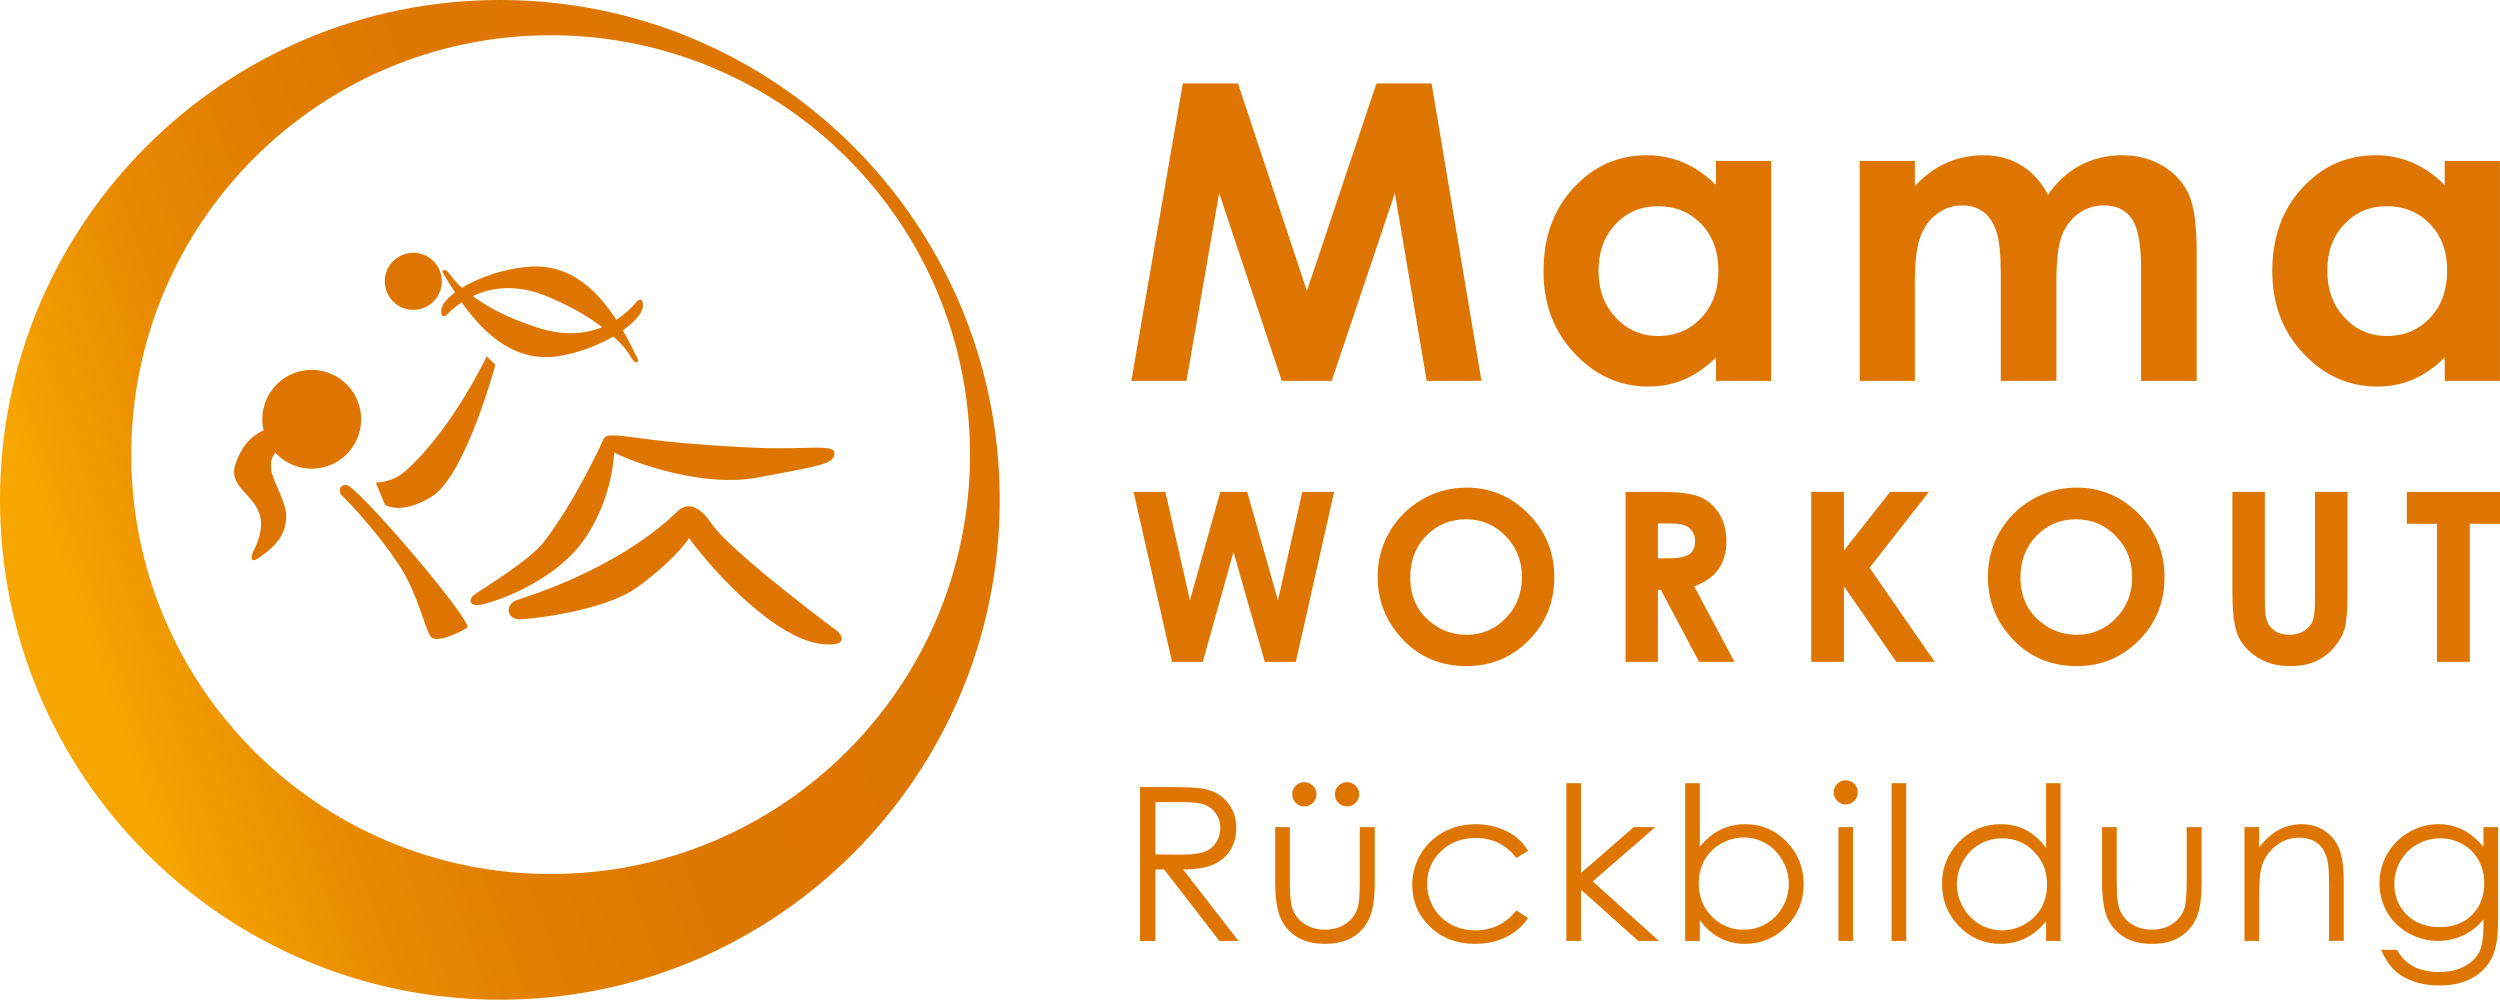 <?xml version="1.0" encoding="utf-8"?>
<!-- Generator: Adobe Illustrator 16.0.0, SVG Export Plug-In . SVG Version: 6.00 Build 0)  -->
<!DOCTYPE svg PUBLIC "-//W3C//DTD SVG 1.1//EN" "http://www.w3.org/Graphics/SVG/1.1/DTD/svg11.dtd">
<svg version="1.1" id="Ebene_1" xmlns="http://www.w3.org/2000/svg" xmlns:xlink="http://www.w3.org/1999/xlink" x="0px" y="0px"
	 width="283.029px" height="113.179px" viewBox="0 0 283.029 113.179" enable-background="new 0 0 283.029 113.179"
	 xml:space="preserve">
<g>
	<defs>
		<path id="SVGID_1_" d="M14.862,51.469c0-26.22,21.257-47.478,47.478-47.478c26.22,0,47.477,21.258,47.477,47.478
			c0,26.224-21.257,47.479-47.477,47.479C36.119,98.948,14.862,77.692,14.862,51.469 M0,56.59c0,31.253,25.337,56.589,56.59,56.589
			c31.252,0,56.588-25.336,56.588-56.589C113.178,25.335,87.842,0,56.59,0C25.337,0,0,25.335,0,56.59"/>
	</defs>
	<clipPath id="SVGID_2_">
		<use xlink:href="#SVGID_1_"  overflow="visible"/>
	</clipPath>
	
		<linearGradient id="SVGID_3_" gradientUnits="userSpaceOnUse" x1="143.642" y1="56.916" x2="144.642" y2="56.916" gradientTransform="matrix(-106.382 38.72 38.72 106.382 13186.942 -11579.441)">
		<stop  offset="0" style="stop-color:#DD7500"/>
		<stop  offset="0.061" style="stop-color:#DD7500"/>
		<stop  offset="0.435" style="stop-color:#DE7700"/>
		<stop  offset="0.626" style="stop-color:#E27F00"/>
		<stop  offset="0.775" style="stop-color:#E98C00"/>
		<stop  offset="0.902" style="stop-color:#F39F00"/>
		<stop  offset="0.939" style="stop-color:#F7A600"/>
		<stop  offset="0.994" style="stop-color:#F7A600"/>
		<stop  offset="1" style="stop-color:#F7A600"/>
	</linearGradient>
	<polygon clip-path="url(#SVGID_2_)" fill="url(#SVGID_3_)" points="149.553,99.938 13.239,149.554 -36.375,13.239 99.938,-36.375 	
		"/>
</g>
<g>
	<polygon fill="#DD7500" points="133.907,9.451 140.15,9.451 147.955,32.935 155.831,9.451 162.072,9.451 167.72,43.12 
		161.522,43.12 157.912,21.856 150.76,43.12 145.111,43.12 138.022,21.856 134.326,43.12 128.078,43.12 	"/>
	<path fill="#DD7500" d="M194.268,18.218h6.248V43.12h-6.248v-2.633c-1.221,1.16-2.443,1.996-3.67,2.508
		c-1.228,0.51-2.557,0.766-3.989,0.766c-3.215,0-5.997-1.247-8.344-3.742c-2.349-2.495-3.521-5.596-3.521-9.305
		c0-3.844,1.136-6.995,3.406-9.452c2.271-2.456,5.03-3.685,8.276-3.685c1.493,0,2.896,0.281,4.207,0.847
		c1.31,0.565,2.521,1.411,3.635,2.54V18.218z M187.698,23.345c-1.931,0-3.535,0.684-4.813,2.049
		c-1.278,1.365-1.916,3.116-1.916,5.252c0,2.152,0.649,3.922,1.949,5.311c1.301,1.389,2.901,2.082,4.803,2.082
		c1.962,0,3.589-0.682,4.882-2.047c1.292-1.367,1.938-3.156,1.938-5.369c0-2.166-0.646-3.92-1.938-5.264
		C191.311,24.016,189.676,23.345,187.698,23.345"/>
	<path fill="#DD7500" d="M210.537,18.218h6.249v2.861c1.067-1.176,2.256-2.054,3.561-2.633c1.306-0.58,2.73-0.869,4.272-0.869
		c1.557,0,2.962,0.381,4.214,1.145c1.252,0.762,2.26,1.876,3.023,3.341c0.992-1.465,2.21-2.579,3.653-3.341
		c1.443-0.764,3.02-1.145,4.73-1.145c1.771,0,3.327,0.412,4.672,1.235c1.344,0.824,2.31,1.899,2.897,3.228s0.882,3.486,0.882,6.478
		V43.12h-6.294V30.485c0-2.822-0.352-4.734-1.053-5.732c-0.702-1-1.755-1.5-3.159-1.5c-1.067,0-2.024,0.305-2.872,0.916
		c-0.847,0.611-1.477,1.453-1.889,2.529c-0.412,1.075-0.618,2.803-0.618,5.184V43.12h-6.294V31.058c0-2.227-0.164-3.841-0.493-4.841
		c-0.329-0.999-0.821-1.743-1.479-2.231c-0.657-0.488-1.453-0.732-2.386-0.732c-1.04,0-1.984,0.309-2.834,0.927
		s-1.483,1.483-1.903,2.599c-0.421,1.113-0.631,2.868-0.631,5.264V43.12h-6.249V18.218z"/>
	<path fill="#DD7500" d="M276.772,18.218h6.249V43.12h-6.249v-2.633c-1.22,1.16-2.443,1.996-3.67,2.508
		c-1.227,0.51-2.556,0.766-3.989,0.766c-3.215,0-5.997-1.247-8.344-3.742c-2.348-2.495-3.521-5.596-3.521-9.305
		c0-3.844,1.137-6.995,3.406-9.452c2.271-2.456,5.03-3.685,8.276-3.685c1.494,0,2.896,0.281,4.207,0.847
		c1.31,0.565,2.521,1.411,3.635,2.54V18.218z M270.203,23.345c-1.931,0-3.534,0.684-4.813,2.049s-1.916,3.116-1.916,5.252
		c0,2.152,0.65,3.922,1.95,5.311s2.9,2.082,4.802,2.082c1.962,0,3.589-0.682,4.882-2.047c1.292-1.367,1.939-3.156,1.939-5.369
		c0-2.166-0.647-3.92-1.939-5.264C273.815,24.016,272.181,23.345,270.203,23.345"/>
	<polygon fill="#DD7500" points="128.333,55.688 131.935,55.688 134.716,67.97 138.149,55.688 141.195,55.688 144.682,67.97 
		147.435,55.688 151.037,55.688 146.702,74.929 143.19,74.929 139.646,62.489 136.167,74.929 132.688,74.929 	"/>
	<path fill="#DD7500" d="M166.006,55.204c2.722,0,5.063,0.986,7.021,2.957s2.938,4.373,2.938,7.207c0,2.809-0.966,5.184-2.899,7.127
		c-1.933,1.945-4.276,2.916-7.035,2.916c-2.888,0-5.286-0.998-7.197-2.994c-1.91-1.998-2.866-4.369-2.866-7.115
		c0-1.84,0.445-3.531,1.335-5.074s2.114-2.768,3.671-3.669S164.209,55.204,166.006,55.204 M165.967,58.788
		c-1.78,0-3.278,0.619-4.491,1.857c-1.213,1.24-1.82,2.813-1.82,4.723c0,2.127,0.765,3.811,2.292,5.047
		c1.188,0.969,2.549,1.453,4.084,1.453c1.737,0,3.217-0.629,4.439-1.883c1.221-1.256,1.833-2.803,1.833-4.645
		c0-1.83-0.616-3.381-1.846-4.648C169.227,59.423,167.729,58.788,165.967,58.788"/>
	<path fill="#DD7500" d="M184.033,55.689h3.879c2.126,0,3.639,0.188,4.541,0.568c0.901,0.38,1.626,1.011,2.175,1.89
		c0.548,0.881,0.823,1.924,0.823,3.127c0,1.264-0.303,2.32-0.909,3.172c-0.606,0.85-1.519,1.492-2.74,1.928l4.559,8.555h-4.004
		l-4.326-8.148h-0.335v8.148h-3.662V55.689z M187.695,63.21h1.147c1.164,0,1.966-0.154,2.405-0.459
		c0.439-0.307,0.658-0.814,0.658-1.521c0-0.422-0.108-0.785-0.326-1.098c-0.217-0.309-0.508-0.533-0.874-0.668
		c-0.364-0.137-1.034-0.205-2.007-0.205h-1.004V63.21z"/>
	<polygon fill="#DD7500" points="205.055,55.688 208.755,55.688 208.755,62.321 213.979,55.688 218.375,55.688 211.657,64.274 
		219.029,74.929 214.688,74.929 208.755,66.38 208.755,74.929 205.055,74.929 	"/>
	<path fill="#DD7500" d="M235.088,55.204c2.722,0,5.063,0.986,7.021,2.957s2.938,4.373,2.938,7.207c0,2.809-0.966,5.184-2.899,7.127
		c-1.933,1.945-4.276,2.916-7.035,2.916c-2.888,0-5.287-0.998-7.197-2.994c-1.91-1.998-2.866-4.369-2.866-7.115
		c0-1.84,0.444-3.531,1.335-5.074c0.89-1.543,2.114-2.768,3.671-3.669S233.291,55.204,235.088,55.204 M235.049,58.788
		c-1.78,0-3.278,0.619-4.491,1.857c-1.213,1.24-1.82,2.813-1.82,4.723c0,2.127,0.765,3.811,2.292,5.047
		c1.188,0.969,2.549,1.453,4.084,1.453c1.737,0,3.217-0.629,4.439-1.883c1.221-1.256,1.833-2.803,1.833-4.645
		c0-1.83-0.616-3.381-1.846-4.648C238.309,59.423,236.812,58.788,235.049,58.788"/>
	<path fill="#DD7500" d="M252.735,55.688h3.675V68.13c0,1.072,0.094,1.83,0.281,2.273c0.188,0.445,0.497,0.799,0.93,1.066
		c0.432,0.266,0.951,0.398,1.563,0.398c0.645,0,1.201-0.148,1.668-0.445c0.466-0.295,0.788-0.672,0.967-1.129
		c0.18-0.457,0.27-1.33,0.27-2.621V55.688h3.675v11.471c0,1.936-0.11,3.279-0.327,4.029c-0.218,0.748-0.635,1.473-1.249,2.17
		c-0.615,0.697-1.324,1.215-2.126,1.551c-0.802,0.334-1.735,0.502-2.799,0.502c-1.396,0-2.609-0.318-3.643-0.961
		c-1.032-0.641-1.771-1.441-2.217-2.406c-0.444-0.963-0.667-2.592-0.667-4.885V55.688z"/>
	<polygon fill="#DD7500" points="272.482,55.688 283.115,55.688 283.115,59.3 279.61,59.3 279.61,74.929 275.896,74.929 
		275.896,59.3 272.482,59.3 	"/>
	<path fill="#DD7500" d="M129.063,89.104h3.471c1.933,0,3.244,0.08,3.931,0.238c1.033,0.238,1.874,0.744,2.522,1.523
		c0.646,0.777,0.97,1.736,0.97,2.875c0,0.947-0.222,1.781-0.669,2.502c-0.445,0.719-1.083,1.262-1.912,1.629
		s-1.973,0.557-3.434,0.563l6.264,8.088h-2.153l-6.265-8.088h-0.983v8.088h-1.741V89.104z M130.805,90.81v5.92l3,0.025
		c1.162,0,2.022-0.111,2.58-0.332c0.557-0.221,0.992-0.574,1.305-1.061c0.312-0.484,0.469-1.027,0.469-1.627
		c0-0.584-0.159-1.115-0.475-1.594c-0.316-0.477-0.731-0.818-1.246-1.023c-0.514-0.205-1.366-0.309-2.562-0.309H130.805z"/>
	<path fill="#DD7500" d="M144.365,93.64h1.657v6.016c0,1.469,0.08,2.479,0.238,3.031c0.237,0.789,0.689,1.412,1.357,1.871
		c0.668,0.457,1.465,0.688,2.39,0.688s1.709-0.225,2.354-0.67s1.089-1.031,1.334-1.758c0.166-0.498,0.249-1.553,0.249-3.162V93.64
		h1.693v6.324c0,1.775-0.207,3.113-0.621,4.014c-0.415,0.9-1.038,1.604-1.871,2.113s-1.877,0.764-3.132,0.764
		s-2.303-0.254-3.144-0.764s-1.469-1.219-1.883-2.131c-0.415-0.912-0.622-2.283-0.622-4.115V93.64z M147.669,88.548
		c0.379,0,0.702,0.135,0.971,0.404c0.269,0.268,0.403,0.592,0.403,0.971s-0.135,0.703-0.403,0.971s-0.592,0.402-0.971,0.402
		s-0.702-0.135-0.971-0.402s-0.402-0.592-0.402-0.971s0.134-0.703,0.402-0.971C146.967,88.683,147.29,88.548,147.669,88.548
		 M152.5,88.548c0.379,0,0.702,0.135,0.971,0.404c0.269,0.268,0.403,0.592,0.403,0.971s-0.135,0.703-0.403,0.971
		s-0.592,0.402-0.971,0.402s-0.702-0.135-0.971-0.402s-0.402-0.592-0.402-0.971s0.134-0.703,0.402-0.971
		C151.798,88.683,152.121,88.548,152.5,88.548"/>
	<path fill="#DD7500" d="M172.989,96.315l-1.314,0.818c-1.136-1.508-2.686-2.262-4.648-2.262c-1.569,0-2.872,0.506-3.909,1.514
		c-1.036,1.01-1.555,2.234-1.555,3.678c0,0.939,0.238,1.822,0.715,2.65c0.478,0.826,1.132,1.471,1.964,1.928
		s1.764,0.686,2.797,0.686c1.893,0,3.438-0.754,4.637-2.262l1.314,0.865c-0.616,0.926-1.443,1.646-2.481,2.156
		c-1.039,0.512-2.22,0.768-3.546,0.768c-2.037,0-3.727-0.646-5.068-1.941c-1.343-1.295-2.013-2.869-2.013-4.725
		c0-1.248,0.313-2.406,0.941-3.475c0.628-1.07,1.49-1.904,2.587-2.504c1.098-0.602,2.325-0.9,3.683-0.9
		c0.853,0,1.676,0.129,2.469,0.389c0.794,0.262,1.467,0.602,2.02,1.02C172.132,95.136,172.602,95.669,172.989,96.315"/>
	<polygon fill="#DD7500" points="177.326,88.667 178.984,88.667 178.984,98.839 184.957,93.64 187.392,93.64 180.311,99.786 
		187.805,106.522 185.472,106.522 178.984,100.724 178.984,106.522 177.326,106.522 	"/>
	<path fill="#DD7500" d="M190.781,106.522V88.667h1.657v7.188c0.694-0.852,1.471-1.49,2.329-1.912
		c0.86-0.422,1.803-0.633,2.828-0.633c1.822,0,3.377,0.66,4.667,1.982c1.289,1.322,1.934,2.928,1.934,4.813
		c0,1.863-0.65,3.455-1.951,4.773c-1.302,1.316-2.867,1.977-4.696,1.977c-1.049,0-1.999-0.225-2.851-0.674
		c-0.853-0.451-1.605-1.125-2.26-2.025v2.367H190.781z M197.412,105.257c0.921,0,1.771-0.229,2.552-0.682
		c0.779-0.455,1.399-1.092,1.86-1.912c0.46-0.82,0.69-1.689,0.69-2.605s-0.231-1.787-0.696-2.617
		c-0.465-0.828-1.09-1.473-1.873-1.936c-0.783-0.461-1.62-0.691-2.511-0.691c-0.905,0-1.766,0.23-2.58,0.691
		c-0.815,0.463-1.441,1.084-1.88,1.865c-0.436,0.781-0.654,1.662-0.654,2.641c0,1.492,0.489,2.738,1.471,3.742
		C194.771,104.755,195.979,105.257,197.412,105.257"/>
	<path fill="#DD7500" d="M208.955,88.335c0.377,0,0.699,0.135,0.966,0.402c0.268,0.27,0.401,0.592,0.401,0.971
		c0,0.371-0.134,0.691-0.401,0.959c-0.267,0.27-0.589,0.404-0.966,0.404c-0.37,0-0.688-0.135-0.955-0.404
		c-0.268-0.268-0.401-0.588-0.401-0.959c0-0.379,0.134-0.701,0.401-0.971C208.267,88.47,208.585,88.335,208.955,88.335
		 M208.132,93.64h1.657v12.883h-1.657V93.64z"/>
	<rect x="214.15" y="88.667" fill="#DD7500" width="1.657" height="17.855"/>
	<path fill="#DD7500" d="M233.276,88.667v17.855h-1.634v-2.215c-0.694,0.846-1.475,1.48-2.339,1.908
		c-0.864,0.426-1.81,0.639-2.836,0.639c-1.823,0-3.38-0.662-4.671-1.982c-1.292-1.322-1.936-2.932-1.936-4.826
		c0-1.855,0.65-3.441,1.953-4.76s2.869-1.979,4.701-1.979c1.058,0,2.015,0.227,2.871,0.676s1.608,1.125,2.256,2.025v-7.342H233.276z
		 M226.651,94.907c-0.922,0-1.773,0.227-2.555,0.68c-0.78,0.453-1.401,1.092-1.862,1.91c-0.462,0.82-0.692,1.688-0.692,2.602
		c0,0.908,0.233,1.775,0.698,2.604c0.465,0.826,1.09,1.473,1.874,1.934c0.785,0.461,1.627,0.691,2.525,0.691
		c0.907,0,1.767-0.229,2.578-0.686c0.813-0.459,1.438-1.076,1.875-1.857s0.656-1.66,0.656-2.639c0-1.488-0.49-2.734-1.473-3.736
		C229.295,95.407,228.087,94.907,226.651,94.907"/>
	<path fill="#DD7500" d="M237.979,93.64h1.658v6.016c0,1.469,0.079,2.479,0.237,3.031c0.237,0.789,0.689,1.412,1.357,1.871
		c0.668,0.457,1.465,0.688,2.39,0.688s1.709-0.225,2.354-0.67s1.089-1.031,1.334-1.758c0.166-0.498,0.249-1.553,0.249-3.162V93.64
		h1.692v6.324c0,1.775-0.207,3.113-0.62,4.014c-0.415,0.9-1.038,1.604-1.871,2.113s-1.877,0.764-3.133,0.764
		c-1.254,0-2.302-0.254-3.143-0.764s-1.469-1.219-1.883-2.131c-0.415-0.912-0.622-2.283-0.622-4.115V93.64z"/>
	<path fill="#DD7500" d="M254.1,93.64h1.657v2.309c0.663-0.883,1.397-1.545,2.202-1.982c0.806-0.438,1.682-0.658,2.629-0.658
		c0.963,0,1.817,0.246,2.563,0.734c0.746,0.49,1.297,1.148,1.651,1.979c0.355,0.828,0.533,2.119,0.533,3.871v6.631h-1.657v-6.145
		c0-1.484-0.062-2.475-0.185-2.973c-0.192-0.852-0.561-1.494-1.105-1.924s-1.255-0.645-2.132-0.645c-1.003,0-1.9,0.33-2.694,0.994
		c-0.793,0.664-1.317,1.484-1.568,2.463c-0.158,0.639-0.237,1.807-0.237,3.504v4.725H254.1V93.64z"/>
	<path fill="#DD7500" d="M281.159,93.64h1.657v10.268c0,1.807-0.158,3.129-0.474,3.965c-0.434,1.186-1.188,2.098-2.261,2.736
		c-1.074,0.639-2.365,0.959-3.873,0.959c-1.104,0-2.098-0.156-2.978-0.469s-1.597-0.732-2.149-1.26s-1.062-1.295-1.527-2.311h1.8
		c0.49,0.854,1.122,1.484,1.897,1.896c0.774,0.41,1.734,0.615,2.88,0.615c1.131,0,2.085-0.211,2.863-0.631
		c0.779-0.422,1.334-0.951,1.666-1.588c0.332-0.639,0.498-1.666,0.498-3.086v-0.662c-0.624,0.787-1.387,1.395-2.288,1.816
		c-0.9,0.422-1.856,0.633-2.868,0.633c-1.186,0-2.3-0.293-3.343-0.883c-1.043-0.586-1.849-1.379-2.418-2.373
		c-0.568-0.994-0.854-2.088-0.854-3.279s0.297-2.305,0.89-3.334s1.412-1.846,2.459-2.445s2.151-0.9,3.313-0.9
		c0.964,0,1.862,0.201,2.696,0.6c0.835,0.398,1.638,1.055,2.412,1.971V93.64z M276.269,94.907c-0.939,0-1.812,0.227-2.616,0.682
		c-0.806,0.453-1.438,1.08-1.895,1.881c-0.458,0.803-0.688,1.668-0.688,2.6c0,1.414,0.474,2.582,1.421,3.506
		s2.175,1.385,3.683,1.385c1.523,0,2.749-0.457,3.677-1.373s1.392-2.119,1.392-3.611c0-0.971-0.214-1.838-0.64-2.6
		c-0.427-0.762-1.03-1.363-1.812-1.807C278.01,95.128,277.169,94.907,276.269,94.907"/>
	<path fill="#DD7500" d="M76.731,57.858c-0.739,0.697-5.961,6.104-18.118,10.047c-1.526,0.494-1.268,2.205,0.188,2.205
		c1.276,0,9.622-0.939,13.33-3.615c3.709-2.674,5.632-5.115,5.867-5.586c3.004,4.086,9.905,11.5,15.161,12.018
		c3.136,0.309,2.036-1.197,1.549-1.549c-1.69-1.221-12.225-9.211-14.128-12.063C78.89,56.78,77.529,57.108,76.731,57.858"/>
	<path fill="#DD7500" d="M40.799,46.485c0.542,3.043-1.485,5.949-4.527,6.492c-3.042,0.541-5.948-1.486-6.49-4.528
		c-0.542-3.041,1.485-5.947,4.527-6.489S40.257,43.445,40.799,46.485"/>
	<path fill="#DD7500" d="M31.957,47.76c-1.813,0.996-3.991,1.046-5.287,4.728c-1.293,3.666,5.134,3.713,2.027,9.908
		c-0.153,0.307-0.615,1.607,0.657,0.725c1.602-1.115,2.875-2.311,3.042-4.324c0.25-3.07-3.951-6.324-0.097-8.443
		C32.829,50.06,32.664,47.371,31.957,47.76"/>
	<path fill="#DD7500" d="M38.568,55.958c0,0,3.783,3.658,6.738,8.219c2.014,3.107,2.757,6.941,3.472,7.914
		c0.68,0.922,4.236-0.973,4.185-1.125c-0.754-2.268-12.668-16.066-13.746-16.066C38.141,54.899,38.568,55.958,38.568,55.958"/>
	<path fill="#DD7500" d="M56.078,41.308c0,0-3.353,12.508-7.197,14.905c-3.523,2.194-5.311,0.919-5.311,0.919L42.55,54.63
		c0,0,1.832,0.04,3.318-1.275c5.309-4.697,9.239-13.018,9.239-13.018L56.078,41.308"/>
	<path fill="#DD7500" d="M68.299,49.788c0,0-3.06,6.811-6.699,11.531c-1.676,2.174-6.894,5.275-7.897,5.998
		c-0.601,0.434-0.698,1.291,0.533,1.166c1.23-0.121,8.734-2.467,12.197-7.83c3.399-5.267,3.14-10.644,3.14-10.644
		S68.791,49.295,68.299,49.788"/>
	<path fill="#DD7500" d="M49.97,31.285c0.313,1.755-0.857,3.432-2.612,3.745c-1.756,0.313-3.433-0.857-3.745-2.612
		c-0.313-1.756,0.857-3.433,2.612-3.745C47.98,28.36,49.658,29.53,49.97,31.285"/>
	<path fill="#DD7500" d="M68.236,49.978c0.179-0.753,0.581-0.85,3.351-0.48s5.964,0.798,13.403,1.172
		c6.559,0.33,9.601-0.551,9.475,0.748c-0.111,1.154-1.895,1.357-8.727,2.65c-6.831,1.291-15.745-2.404-16.247-2.906
		S68.123,50.452,68.236,49.978"/>
	<path fill="#DD7500" d="M49.999,34.881c-0.101,0.369-0.075,1.358,0.653,0.679c0.729-0.679,4.702-4.828,11.517-1.912
		c3.081,1.319,5.08,2.566,6.89,4.125c1.809,1.557,1.951,2.034,2.59,2.992c0.201,0.303,0.83,0.428,0.503-0.227
		c-1.636-3.272-5.079-10.711-11.943-10.36C55.402,30.425,50.491,33.067,49.999,34.881"/>
	<path fill="#DD7500" d="M72.776,34.798c0.069-0.376-0.041-1.359-0.71-0.621c-0.668,0.738-4.275,5.209-11.312,2.883
		c-3.183-1.054-5.279-2.125-7.216-3.525c-1.935-1.398-2.116-1.862-2.835-2.762c-0.225-0.283-0.862-0.355-0.48,0.269
		c1.908,3.122,5.969,10.242,12.78,9.308C67.77,39.696,72.439,36.647,72.776,34.798"/>
</g>
</svg>
